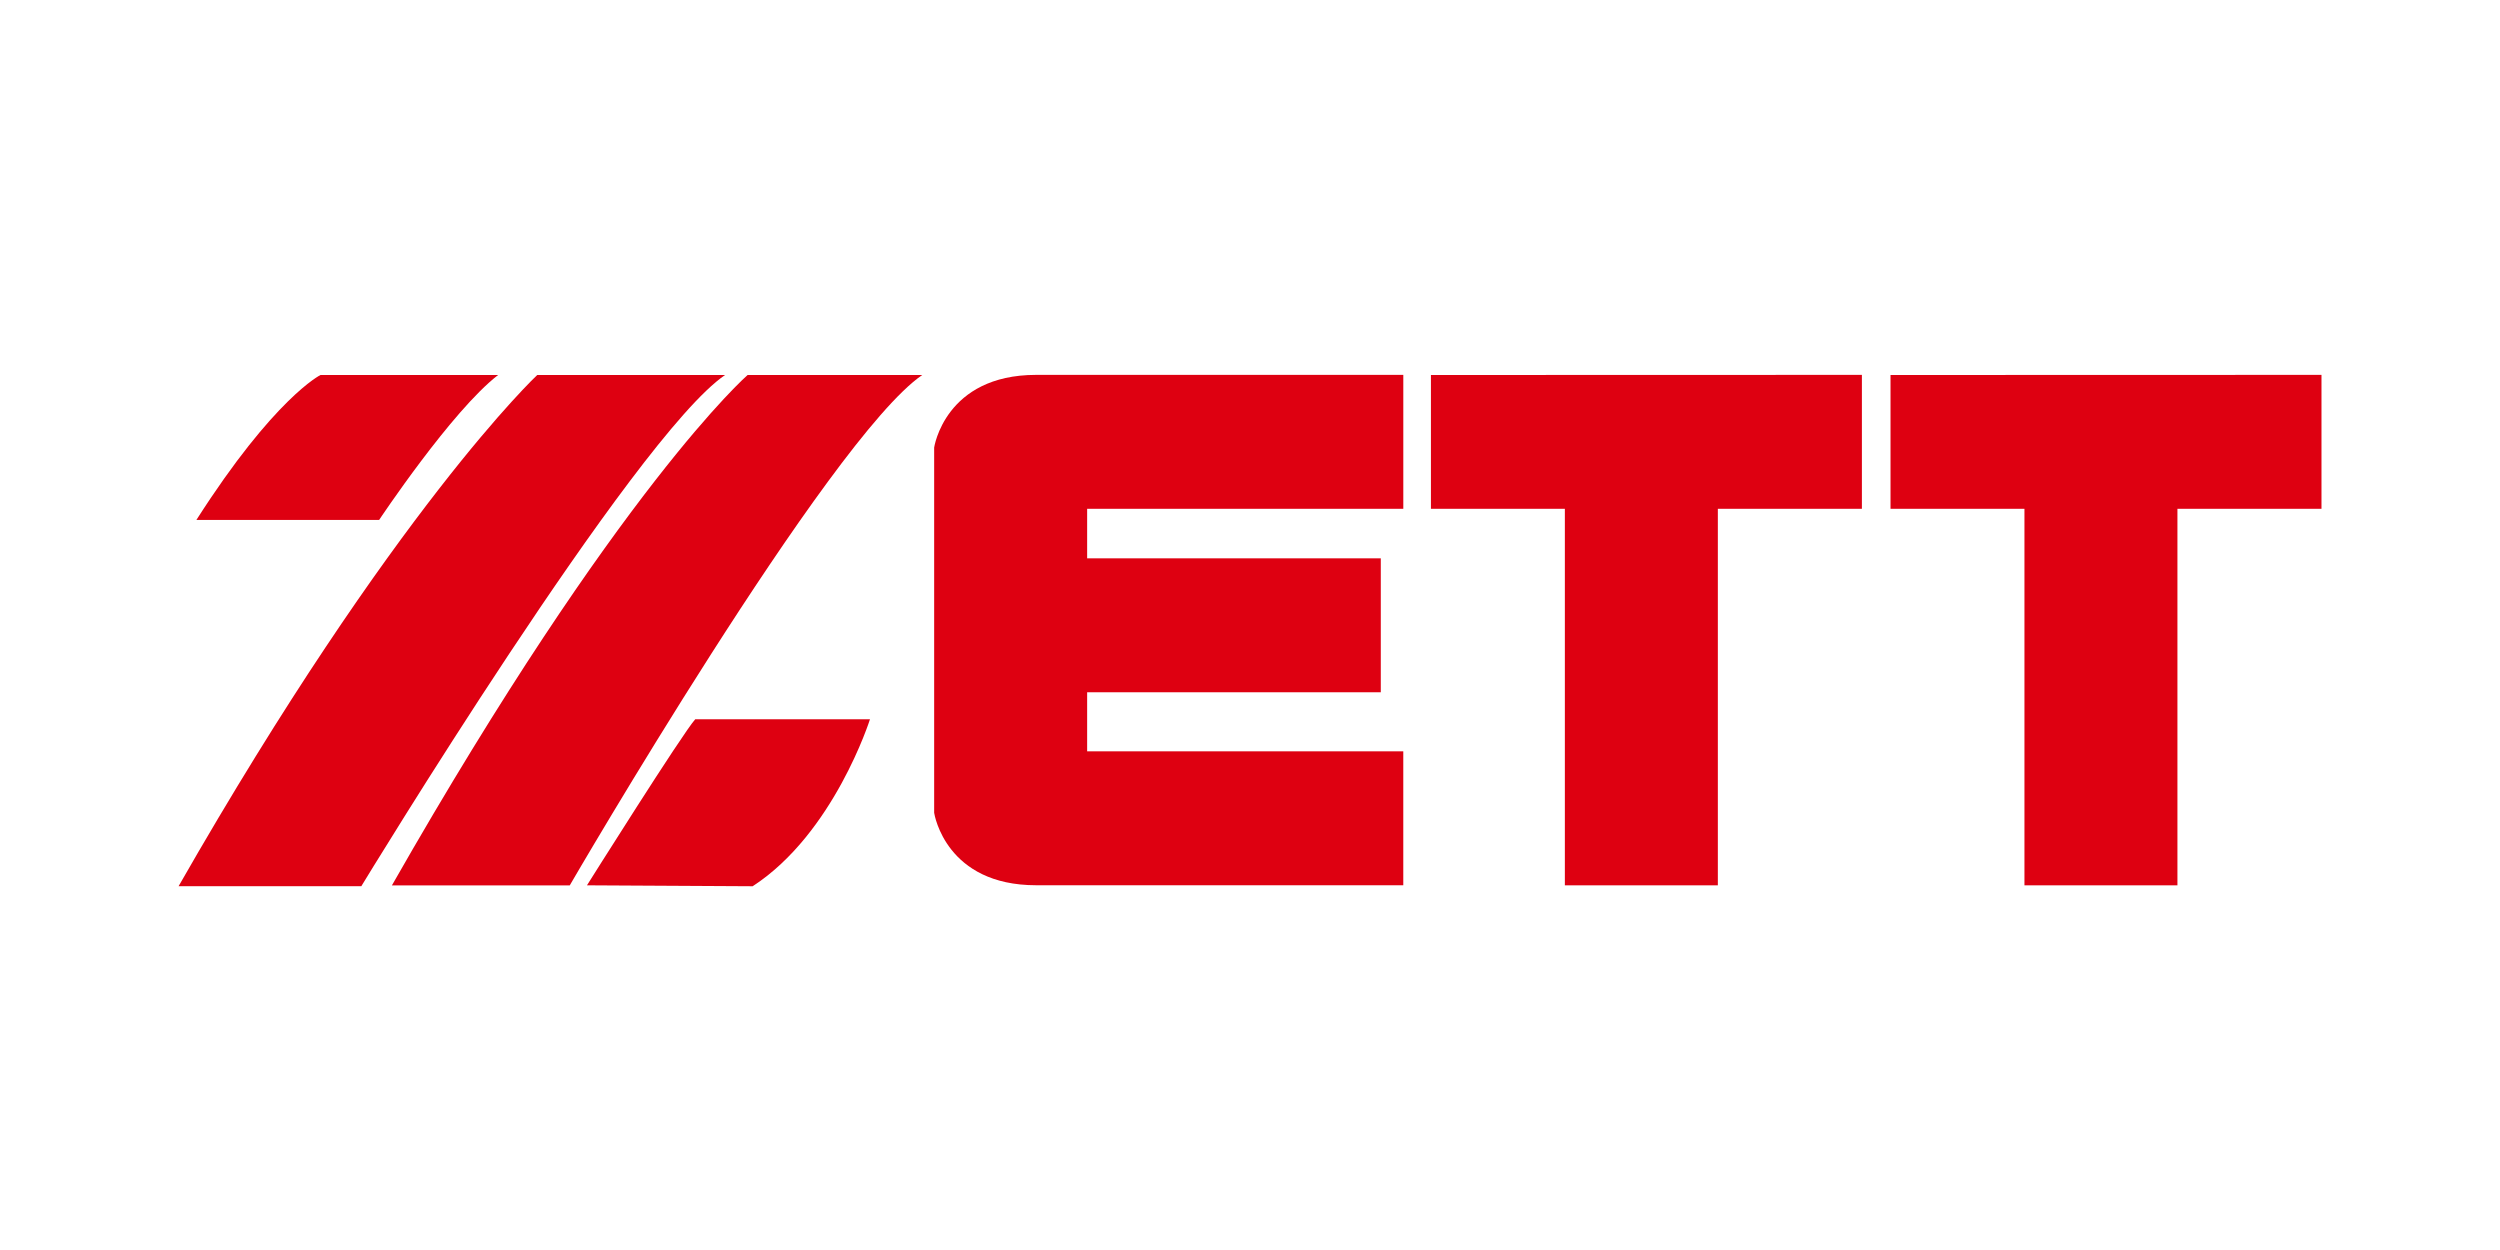 <svg xmlns="http://www.w3.org/2000/svg" width="140" height="70" viewBox="0 0 140 70">
  <g id="zett" transform="translate(-39 -1004)">
    <g id="zett-2" data-name="zett" transform="translate(-10017.936 -832.308)">
      <path id="パス_235" data-name="パス 235" d="M168.716,370.507V378h7.5v21.085h8.567V378h8.067v-7.5Z" transform="translate(9968.352 1486.801)" fill="#de0011"/>
      <path id="パス_236" data-name="パス 236" d="M229.187,370.507V378h7.5v21.085h8.567V378h8.067v-7.5Z" transform="translate(9933.618 1486.801)" fill="#de0011"/>
      <path id="パス_237" data-name="パス 237" d="M129.625,378v-7.5H109.065c-5.114,0-5.712,4.069-5.712,4.069v20.455h0c.02.132.681,4.057,5.71,4.057h20.561v-7.5H111.92v-3.308h16.444v-7.5H111.92V378Z" transform="translate(10005.896 1486.801)" fill="#de0011"/>
      <path id="パス_238" data-name="パス 238" d="M13.234,370.507s-2.57,1.262-6.949,8.115H16.518s4.069-6.116,6.663-8.115Z" transform="translate(10061.65 1486.801)" fill="#de0011"/>
      <path id="パス_239" data-name="パス 239" d="M24.021,370.507s-8,7.5-20.085,28.629H14.169s15.3-25.177,20.371-28.629Z" transform="translate(10063 1486.801)" fill="#de0011"/>
      <path id="パス_240" data-name="パス 240" d="M51.925,370.507s-7.211,6.291-19.919,28.581h9.959s14.529-25.012,19.74-28.581Z" transform="translate(10046.877 1486.801)" fill="#de0011"/>
      <path id="パス_241" data-name="パス 241" d="M63.738,415.8h9.781s-2.023,6.4-6.571,9.352L57.67,425.1s5.355-8.52,6.068-9.305" transform="translate(10032.136 1460.786)" fill="#de0011"/>
    </g>
    <rect id="長方形_77" data-name="長方形 77" width="140" height="70" transform="translate(39 1004)" fill="none"/>
  </g>
</svg>
